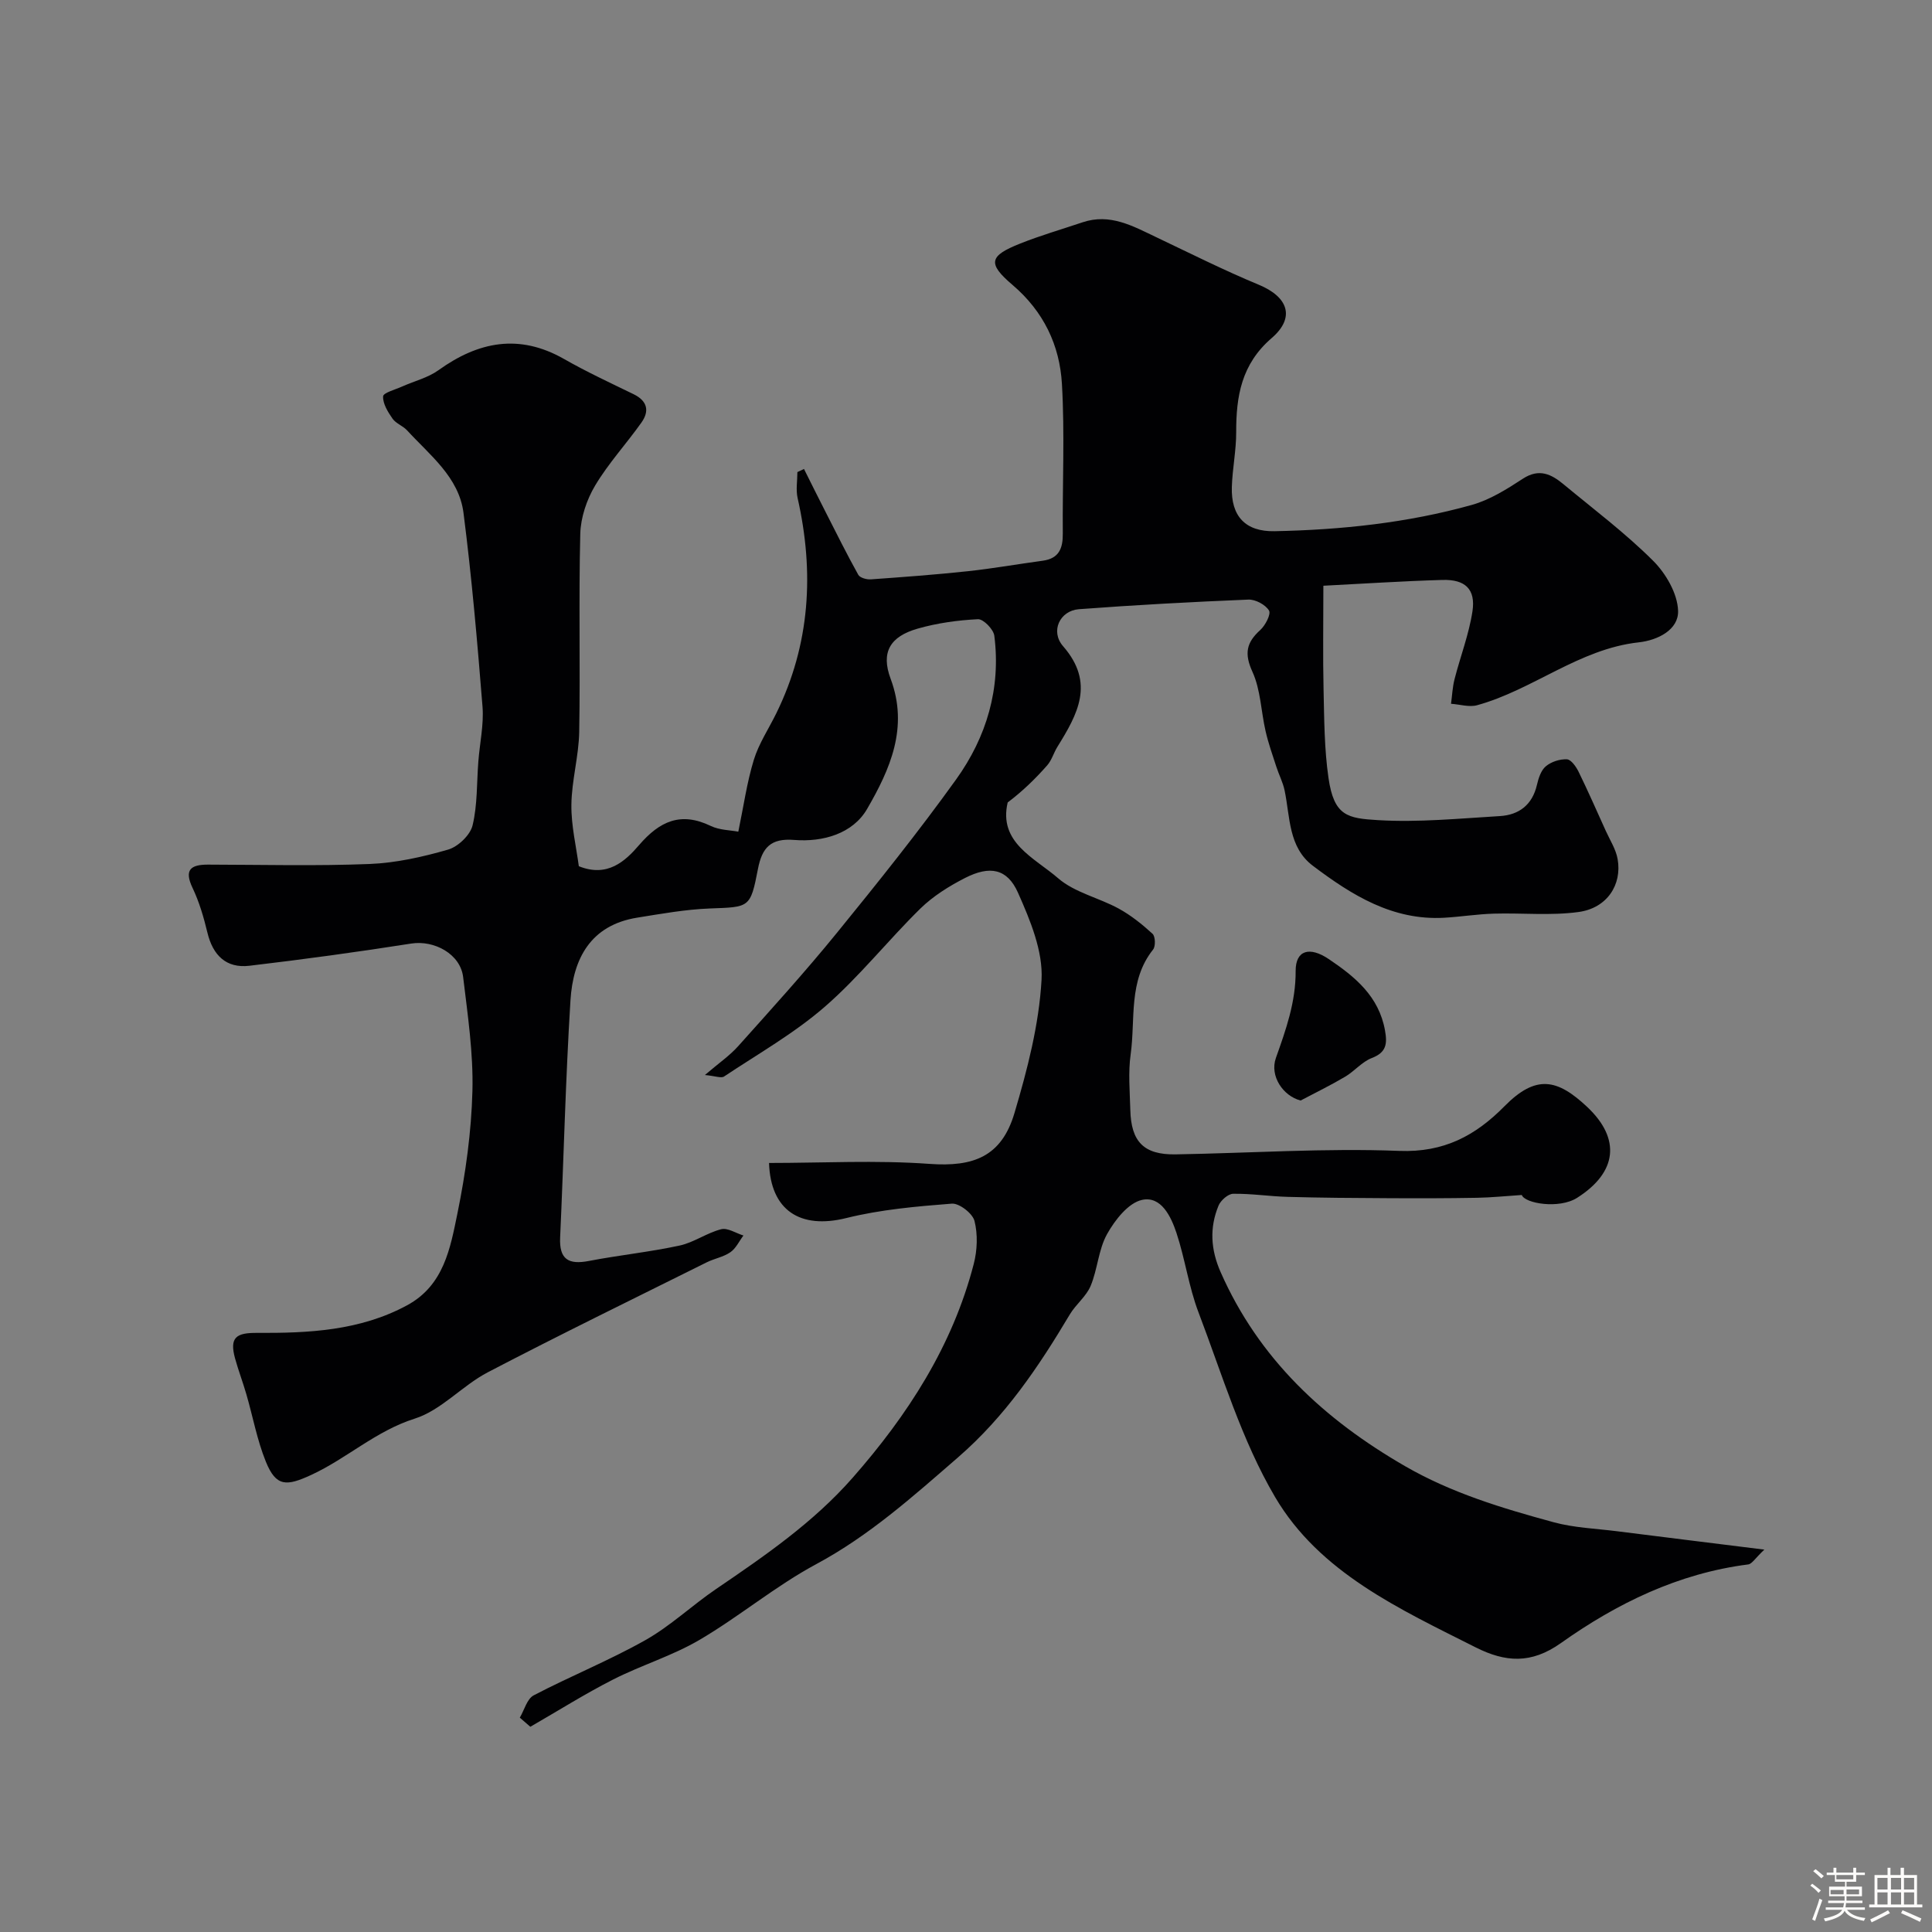 <svg enable-background="new 0 0 400 400" viewBox="0 0 400 400" xmlns="http://www.w3.org/2000/svg"><rect x="0" y="0" width="400" height="400" fill="#808080" stroke="none"/><path d="m374.8 390.4.4-.4c.7.5 1.3 1 1.8 1.4l-.5.5c-.5-.6-1.1-1.1-1.7-1.5zm1 7.3-.6-.3c.5-1.4 1.1-2.8 1.5-4.3.2.1.4.2.6.3-.5 1.3-1 2.8-1.5 4.3zm-.4-10.3.5-.4c.4.3 1 .8 1.7 1.4l-.5.5c-.5-.5-1.1-1-1.7-1.5zm2.5.3h1.7v-1h.6v1h3.5v-1h.6v1h1.8v.5h-1.8v1.4h-2v1h3.2v2h-3.2v.9h3.3v.5h-3.4c0 .3-.1.6-.1.9h4v.5h-3.7c.7.9 1.9 1.5 3.8 1.7-.1.2-.2.4-.3.6-2.1-.4-3.5-1.1-4-2.1-.4 1-1.8 1.7-4 2.2-.1-.2-.2-.4-.3-.6 2.1-.4 3.4-1 3.8-1.8h-3.4v-.5h3.6c.1-.3.1-.6.2-.9h-3.3v-.5h3.4c0-.3 0-.6 0-.9h-3.2v-2h3.3v-1h-2.1v-1.4h-1.7v-.5zm1.1 3.5v1h2.7c0-.3 0-.4 0-.4 0-.1 0-.2 0-.2 0-.1 0-.2 0-.3h-2.7zm1.2-3v.9h3.5v-.9zm4.7 3h-2.6v.6.4h2.6z" fill="#fcfbfa"/><path d="m393.6 386.7h.6v1.5h2.7v6.1h1.1v.6h-11v-.6h1.1v-6.1h2.7v-1.5h.6v1.5h2.1v-1.5zm-2.7 8.8.4.6c-1.2.6-2.5 1.3-3.8 1.9-.1-.2-.2-.4-.3-.6 1.2-.6 2.5-1.2 3.7-1.9zm-2.2-6.7v2.4h2.1v-2.4zm0 3v2.5h2.1v-2.5zm2.8-3v2.4h2.1v-2.4zm0 3v2.5h2.1v-2.5zm6 6.1c-1.4-.7-2.7-1.3-3.9-1.8l.3-.6c1.5.6 2.7 1.2 3.9 1.7zm-1.2-9.1h-2.1v2.4h2.1zm-2.1 3v2.5h2.1v-2.5z" fill="#fcfbfa"/><g fill="#010103"><path d="m107.62 355.62c.94-1.58 1.49-3.89 2.88-4.62 7.61-3.98 15.63-7.21 23.1-11.42 5.22-2.94 9.68-7.21 14.67-10.6 10.08-6.86 20.12-13.76 28.24-23 11.44-13.02 20.71-27.33 25.1-44.32.73-2.82.85-6.09.15-8.87-.39-1.56-3.15-3.7-4.69-3.59-7.32.57-14.74 1.22-21.83 2.98-9.62 2.39-15.7-1.61-16.02-11.4 11.08 0 22.2-.61 33.22.19 9.11.66 14.91-1.5 17.59-10.51 2.67-8.99 5.09-18.31 5.61-27.6.33-5.93-2.35-12.35-4.87-18.02-2.23-5.03-5.84-5.68-10.98-3.06-3.3 1.69-6.6 3.75-9.23 6.32-6.74 6.62-12.66 14.13-19.76 20.31-6.36 5.53-13.83 9.77-20.89 14.47-.6.4-1.81-.11-3.97-.31 2.86-2.45 5.12-3.99 6.89-5.97 6.92-7.73 13.9-15.42 20.44-23.46 8.47-10.41 16.88-20.9 24.7-31.79 6.28-8.75 9.29-18.82 7.89-29.74-.17-1.32-2.27-3.47-3.39-3.41-4.2.21-8.47.8-12.51 1.96-5.67 1.63-7.62 4.86-5.57 10.36 3.79 10.12-.15 18.81-4.85 26.94-2.96 5.13-9.12 6.92-15.11 6.44-4.84-.39-6.65 1.56-7.51 6.03-1.56 8.11-1.77 7.85-9.95 8.16-5.03.19-10.05 1.1-15.04 1.9-9.66 1.55-13.28 8.5-13.82 17.11-1.02 16.35-1.39 32.73-2.14 49.1-.21 4.54 1.73 5.68 5.94 4.87 6.24-1.2 12.59-1.85 18.79-3.19 2.97-.64 5.64-2.63 8.61-3.38 1.34-.34 3.06.82 4.61 1.3-.89 1.18-1.56 2.68-2.72 3.47-1.44.99-3.32 1.3-4.92 2.1-15.12 7.53-30.31 14.93-45.29 22.75-5.29 2.76-9.62 7.85-15.12 9.59-8.05 2.55-14.03 8.23-21.42 11.65-5.11 2.36-7.28 2.52-9.41-2.74-1.81-4.46-2.68-9.29-4.03-13.94-.72-2.49-1.65-4.93-2.34-7.42-1.21-4.39.26-5.33 4.53-5.3 10.66.06 21.32-.43 31.08-5.71 7.63-4.13 8.95-11.83 10.43-19.05 1.7-8.32 2.88-16.86 3.1-25.33.2-7.84-.98-15.74-1.92-23.57-.57-4.79-5.99-7.69-10.73-6.95-11.14 1.75-22.32 3.28-33.52 4.6-4.82.57-7.57-2.17-8.7-6.87-.76-3.15-1.68-6.33-3.07-9.24-1.79-3.76-.4-4.83 3.17-4.83 11.17.02 22.34.31 33.49-.13 5.46-.22 10.98-1.46 16.25-2.98 2.06-.6 4.57-3 5.06-5.01 1.03-4.27.85-8.84 1.2-13.28.29-3.77 1.15-7.58.86-11.29-1.07-13.4-2.23-26.82-3.94-40.15-.95-7.38-6.97-11.93-11.67-17.06-.87-.95-2.31-1.42-3.02-2.43-.96-1.38-2.03-3.1-1.95-4.62.04-.75 2.54-1.4 3.95-2.04 2.5-1.12 5.31-1.8 7.49-3.36 8.29-5.96 16.73-7.63 26.03-2.33 4.66 2.66 9.55 4.93 14.38 7.28 2.88 1.4 3.33 3.48 1.63 5.88-3.12 4.4-6.83 8.42-9.58 13.03-1.75 2.93-2.99 6.62-3.08 10.01-.34 13.66.02 27.33-.22 40.99-.09 5.04-1.56 10.06-1.62 15.1-.05 4.32 1 8.66 1.54 12.72 5.91 2.38 9.59-1.02 12.47-4.37 4.28-4.97 8.64-6.96 14.86-3.96 1.81.87 4.06.86 5.69 1.18 1.1-5.3 1.78-10.2 3.21-14.87 1.03-3.37 3.08-6.42 4.65-9.63 7.02-14.3 7.89-29.2 4.42-44.56-.39-1.71-.05-3.59-.05-5.39.46-.21.91-.43 1.37-.64 1.51 3.02 3.01 6.05 4.55 9.06 2.19 4.3 4.34 8.63 6.69 12.85.35.62 1.73 1 2.6.94 6.71-.48 13.42-.97 20.11-1.69 5.18-.56 10.32-1.47 15.48-2.17 3.36-.46 4.18-2.55 4.15-5.61-.09-10.33.42-20.69-.18-30.99-.46-8.02-3.79-15.01-10.23-20.5-5.26-4.48-4.81-6.02 1.6-8.57 4.22-1.68 8.61-2.95 12.92-4.4 5.67-1.9 10.39.78 15.22 3.08 7.05 3.35 14.03 6.86 21.24 9.85 6.06 2.51 7.65 6.76 2.66 11.06-6.24 5.38-7.35 12.01-7.33 19.48.01 3.76-.78 7.52-.9 11.3-.2 6.11 2.83 9.31 8.85 9.19 13.81-.28 27.51-1.72 40.83-5.44 3.74-1.05 7.26-3.26 10.56-5.42 3.39-2.22 5.92-.94 8.44 1.15 6.25 5.18 12.78 10.09 18.51 15.8 2.67 2.65 5.1 6.84 5.2 10.41.11 3.89-4.16 6.07-8.14 6.51-12.36 1.36-21.89 9.83-33.48 13.02-1.64.45-3.58-.18-5.39-.3.23-1.7.3-3.44.73-5.1 1.2-4.7 2.99-9.3 3.71-14.07.68-4.54-1.49-6.61-6.22-6.47-8.35.24-16.7.8-24.65 1.2 0 7.82-.12 14.69.04 21.56.14 6.09.15 12.24 1.02 18.24 1.14 7.91 3.97 8.35 10.25 8.73 8.37.5 16.84-.34 25.25-.84 3.93-.24 6.69-2.31 7.65-6.43.32-1.39.84-3.04 1.85-3.88 1.12-.94 2.91-1.52 4.37-1.44.86.04 1.9 1.53 2.42 2.59 1.97 4.03 3.77 8.14 5.62 12.22.87 1.93 2.09 3.8 2.45 5.83.95 5.35-2.21 10.17-8.08 10.97-5.75.79-11.69.17-17.55.34-3.43.1-6.85.65-10.28.85-10.69.6-19.15-4.7-27.17-10.75-5.11-3.85-4.71-10.1-5.87-15.63-.35-1.67-1.18-3.24-1.71-4.89-.79-2.43-1.65-4.85-2.22-7.34-.95-4.11-1.02-8.58-2.73-12.32-1.72-3.77-1.25-6.04 1.61-8.63 1.07-.96 2.28-3.31 1.82-4.05-.73-1.21-2.81-2.32-4.27-2.26-11.71.48-23.41 1.11-35.09 1.99-3.93.3-5.97 4.56-3.27 7.66 6.66 7.63 2.99 14.11-1.18 20.84-.77 1.24-1.17 2.77-2.12 3.84-2.44 2.77-5.09 5.35-8.17 7.67-1.95 8.3 5.52 11.43 10.43 15.68 3.42 2.97 8.43 4.04 12.55 6.29 2.54 1.39 4.87 3.26 7.01 5.22.59.54.66 2.59.11 3.27-5.17 6.49-3.62 14.39-4.64 21.7-.53 3.76-.17 7.65-.07 11.49.16 6.63 2.82 9.32 9.39 9.21 15.43-.26 30.89-1.32 46.29-.72 9.27.36 15.81-3.18 21.79-9.25 6.56-6.65 10.97-5.62 17.1.13 7.05 6.62 6.23 13.57-2.07 18.84-3.74 2.37-10.83 1.16-11.45-.59-3.37.22-6.33.53-9.29.58-6.19.11-12.39.12-18.59.08-6.86-.03-13.71-.08-20.56-.27-3.78-.1-7.56-.7-11.33-.64-1.04.02-2.56 1.36-3.01 2.44-1.9 4.58-1.63 9.11.42 13.76 7.93 18 21.44 30.52 38.19 40.19 9.66 5.58 20.15 8.72 30.75 11.61 4.22 1.15 8.7 1.31 13.08 1.86 9.71 1.23 19.41 2.42 30.56 3.81-1.89 1.78-2.56 2.97-3.35 3.07-14.44 1.84-27.16 8.04-38.77 16.28-6.17 4.38-11.51 3.98-17.65.89-15.72-7.93-32.3-15.46-41.52-31.11-6.94-11.79-10.95-25.35-15.87-38.27-2.01-5.28-2.77-11.03-4.55-16.41-1.13-3.41-3.18-7.73-7.15-6.85-2.84.63-5.6 4.17-7.22 7.07-1.79 3.2-1.96 7.26-3.4 10.72-.91 2.19-3.06 3.82-4.31 5.91-6.47 10.86-13.35 21.1-23.17 29.62-9.33 8.09-18.34 16.18-29.34 22.09-8.43 4.53-15.9 10.83-24.18 15.69-5.63 3.3-12.04 5.23-17.88 8.2-5.85 2.98-11.43 6.5-17.13 9.78-.74-.66-1.46-1.28-2.18-1.89z"/><path d="m269.28 227.85c-3.61-.92-6.45-5.06-5.12-8.81 2.08-5.87 4.12-11.54 4.09-18-.02-4.36 2.92-5.12 6.83-2.49 5.47 3.68 10.4 7.71 11.67 14.79.5 2.79.28 4.56-2.75 5.72-2.02.78-3.57 2.72-5.5 3.86-2.99 1.77-6.13 3.3-9.22 4.93z"/></g></svg>